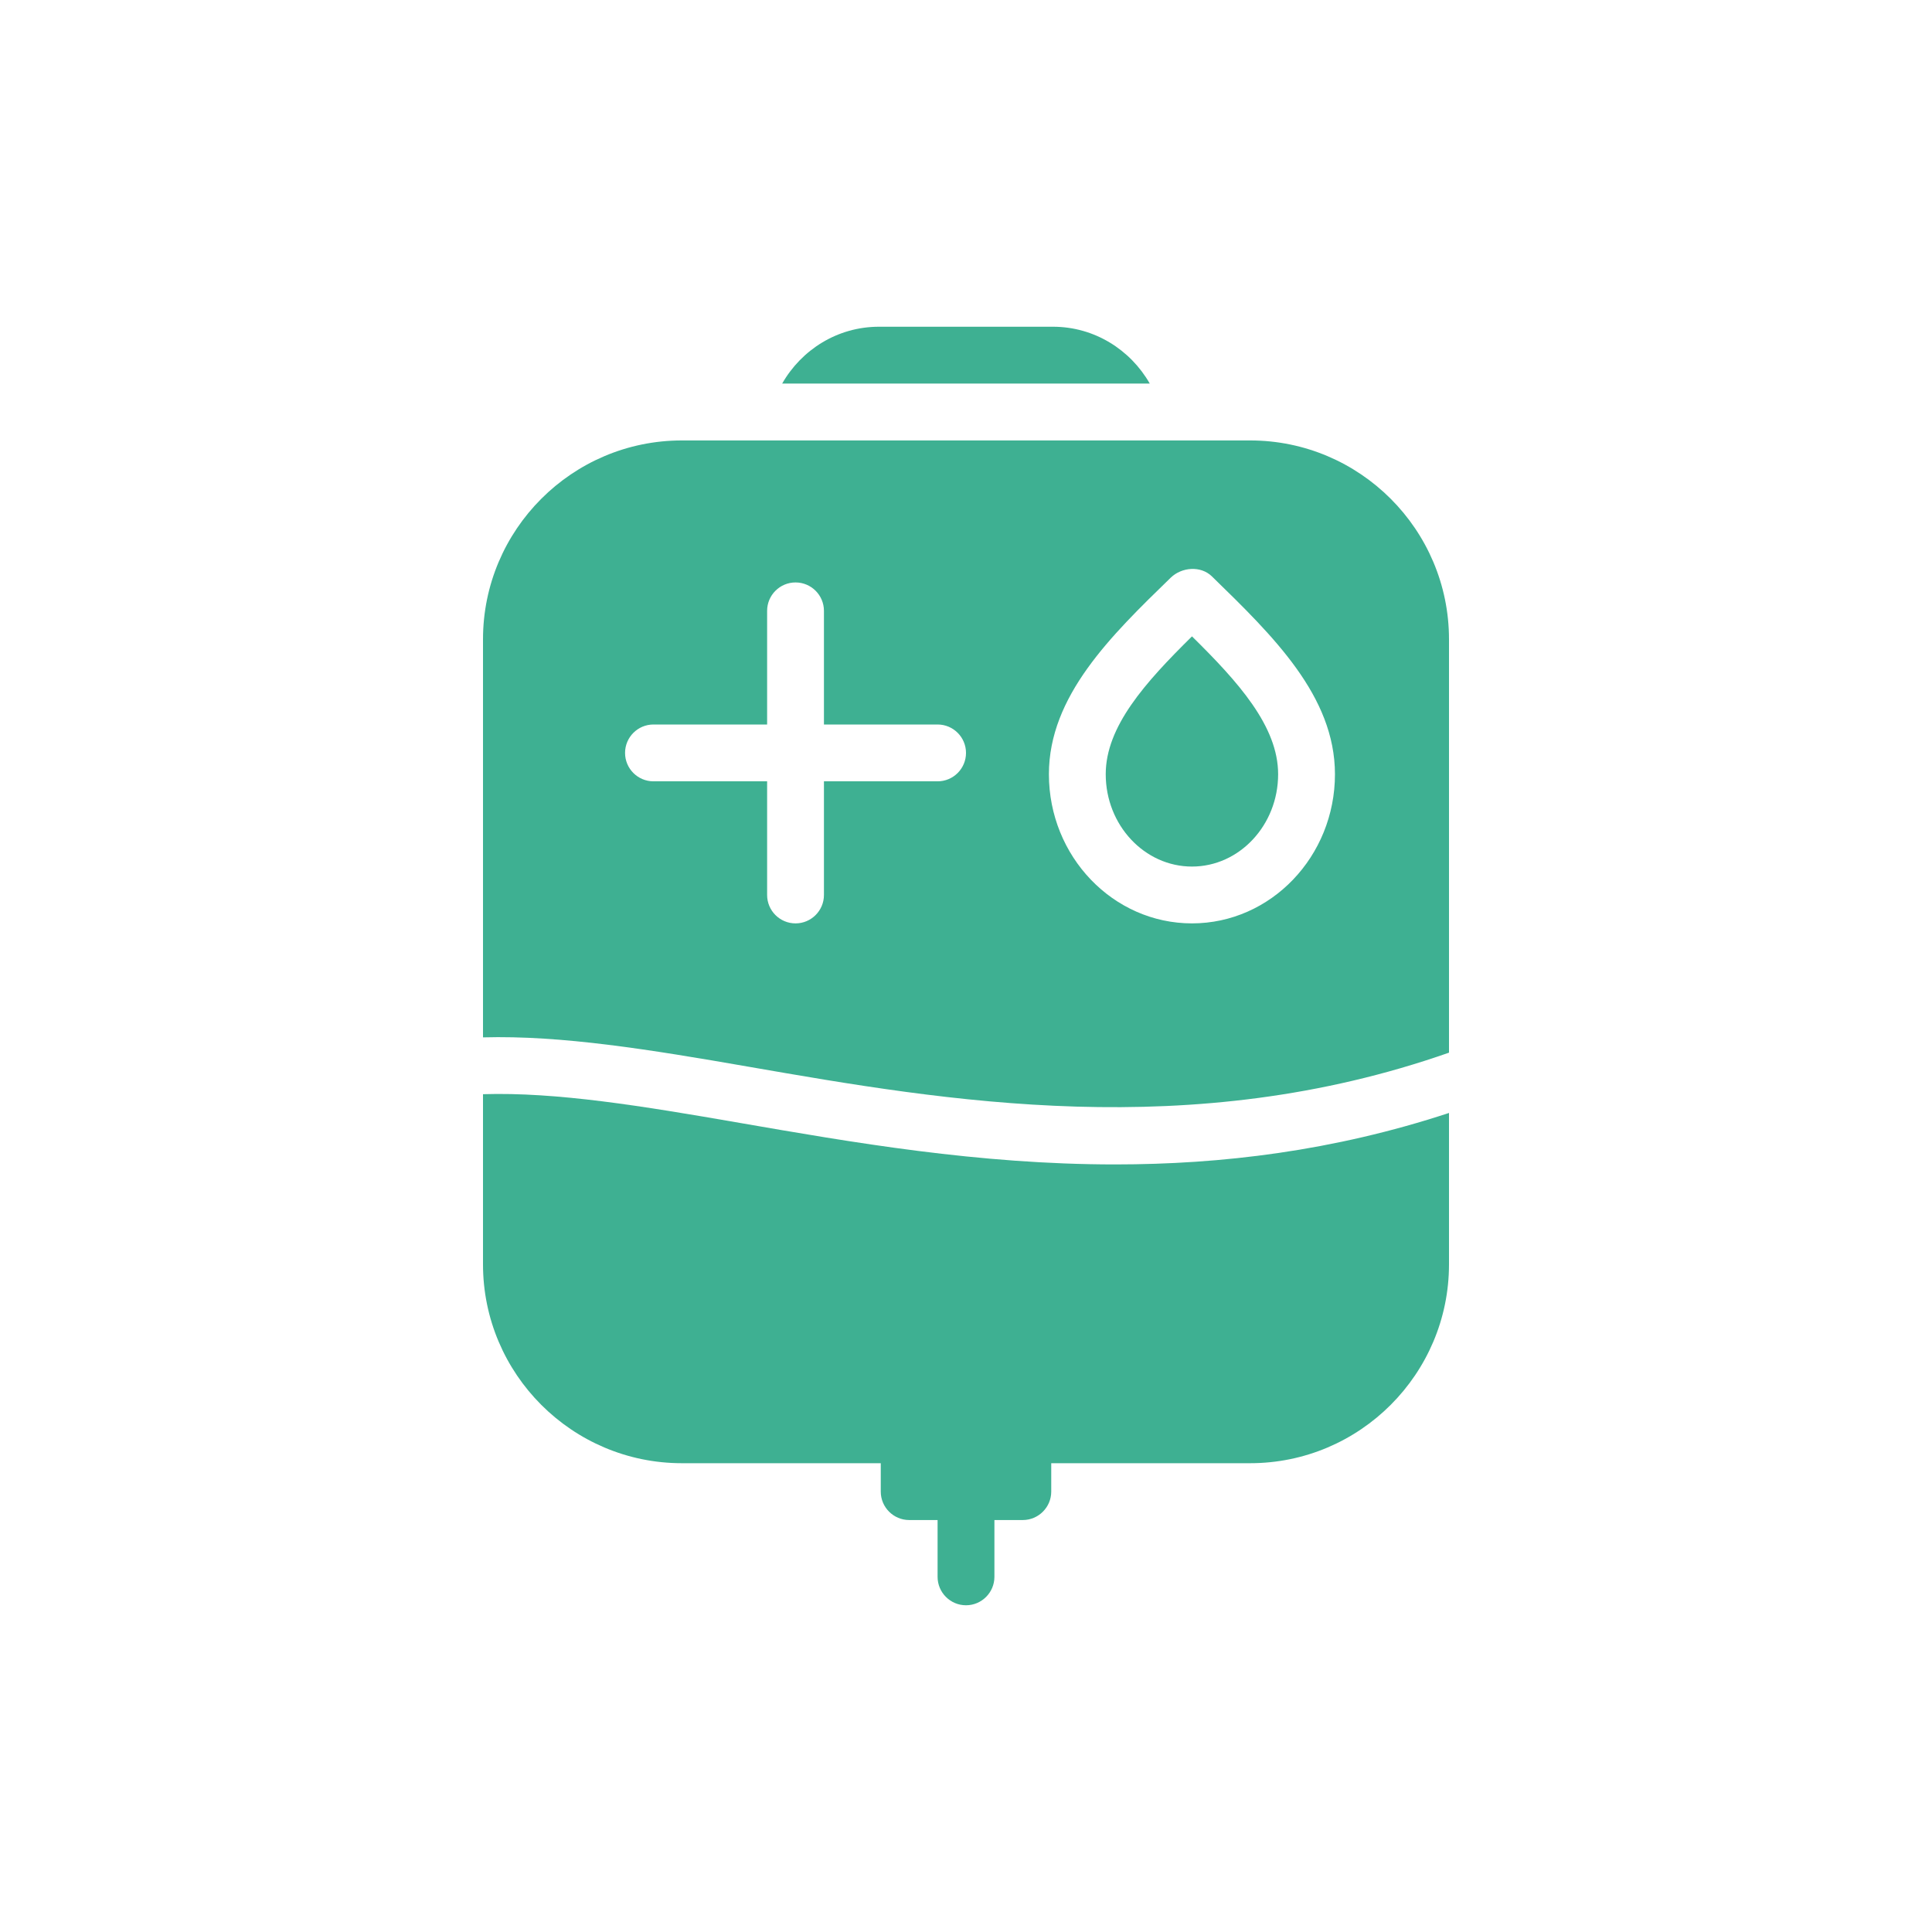 <svg xmlns="http://www.w3.org/2000/svg" xmlns:xlink="http://www.w3.org/1999/xlink" version="1.1" viewBox="-20 -20 136 136" x="0px" y="0px" data-icon="true" fill="#3EB092"><path d="M60.936 7c-1.36-2.376-3.892-4-6.812-4h-12.252c-2.924 0-5.456 1.624-6.812 4h25.876z" fill="#3EB092"></path><path d="M63.908 41c3.336 0 6.064-2.916 6.064-6.5 0-3.372-2.796-6.484-6.064-9.704-3.312 3.264-6.072 6.352-6.072 9.704 0 3.584 2.728 6.5 6.072 6.5z" fill="#3EB092"></path><path d="M58.496 61.968c-9.612 0-18.528-1.556-26.424-2.924-6.884-1.196-12.916-2.18-18.072-2.020v11.976c0 7.72 6.28 14 14 14h14v2c0 1.1 0.896 2 2 2h2v4c0 1.1 0.896 2 2 2s2-0.9 2-2v-4h2c1.1 0 2-0.9 2-2v-2h14c7.72 0 14-6.28 14-14v-10.656c-8.152 2.684-16.040 3.624-23.504 3.624z" fill="#3EB092"></path><path d="M32.752 55.1c13.896 2.416 31.056 5.38 49.248-1v-29.096c0-7.72-6.28-14-14-14h-40c-7.72 0-14 6.28-14 14v28.020c5.528-0.152 11.72 0.852 18.752 2.076zM62.408 20.668c0.776-0.756 2.116-0.856 2.896-0.1 4.312 4.196 8.668 8.432 8.668 13.932 0 5.788-4.512 10.5-10.064 10.5-5.556 0-10.072-4.712-10.072-10.5 0-5.5 4.36-9.74 8.572-13.832zM26 31h8v-8c0-1.104 0.896-2 2-2s2 0.896 2 2v8h8c1.104 0 2 0.896 2 2s-0.896 2-2 2h-8v8c0 1.104-0.896 2-2 2s-2-0.896-2-2v-8h-8c-1.104 0-2-0.896-2-2s0.896-2 2-2z" fill="#3EB092"></path></svg>